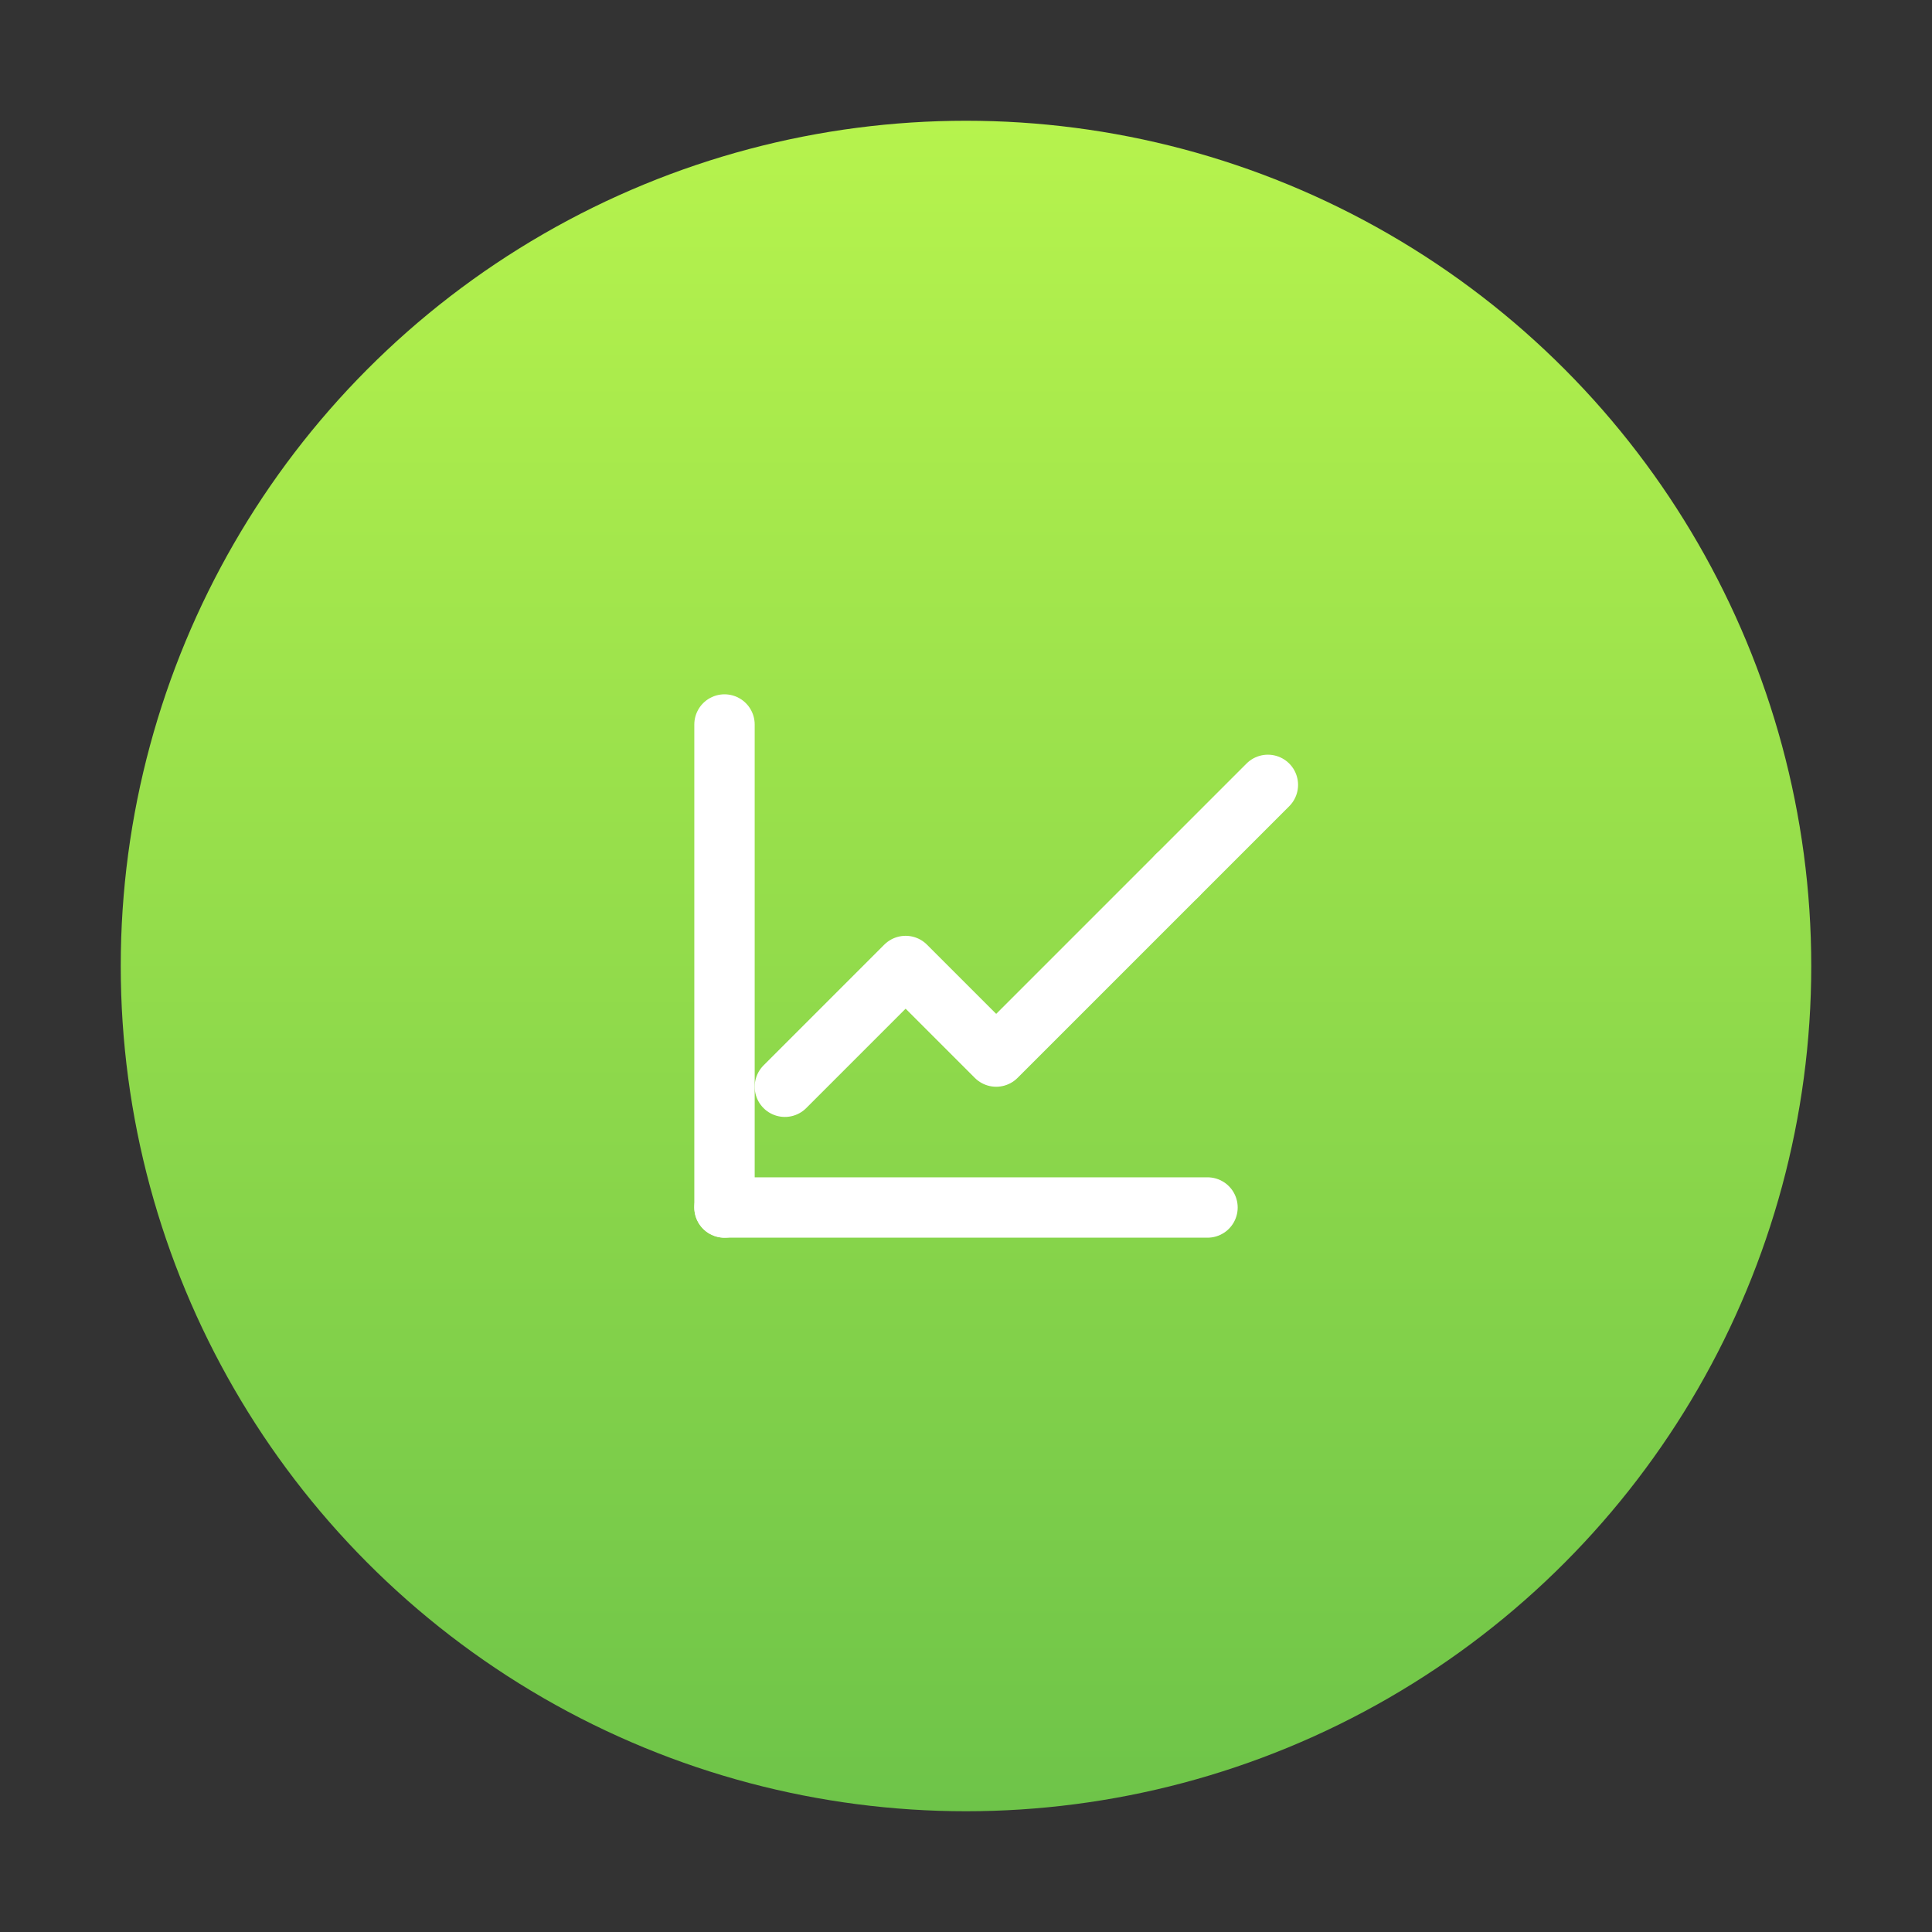 <svg xmlns="http://www.w3.org/2000/svg" width="64" height="64" viewBox="0 0 64 64" fill="none">

  <rect x="0" y="0" width="64" height="64" fill="#333333" stroke="none"/>

  <defs>
    <linearGradient id="g" x1="0" y1="0" x2="0" y2="1">
      <stop offset="0%" stop-color="#B6F34D"/>
      <stop offset="100%" stop-color="#6EC449"/>
    </linearGradient>
  </defs>

  <circle cx="32" cy="32" r="28" fill="url(#g)"/>
  <g transform="translate(32,32)" stroke="#FFFFFF" stroke-width="2" stroke-linecap="round" stroke-linejoin="round" fill="none">
    
  <path d="M-8,8 h16" />
  <path d="M-8,8 v-16" />
  <path d="M-6,4 l4,-4 l3,3 l6,-6" />
  <path d="M7,-3 l3,-3" />

  </g>
</svg>